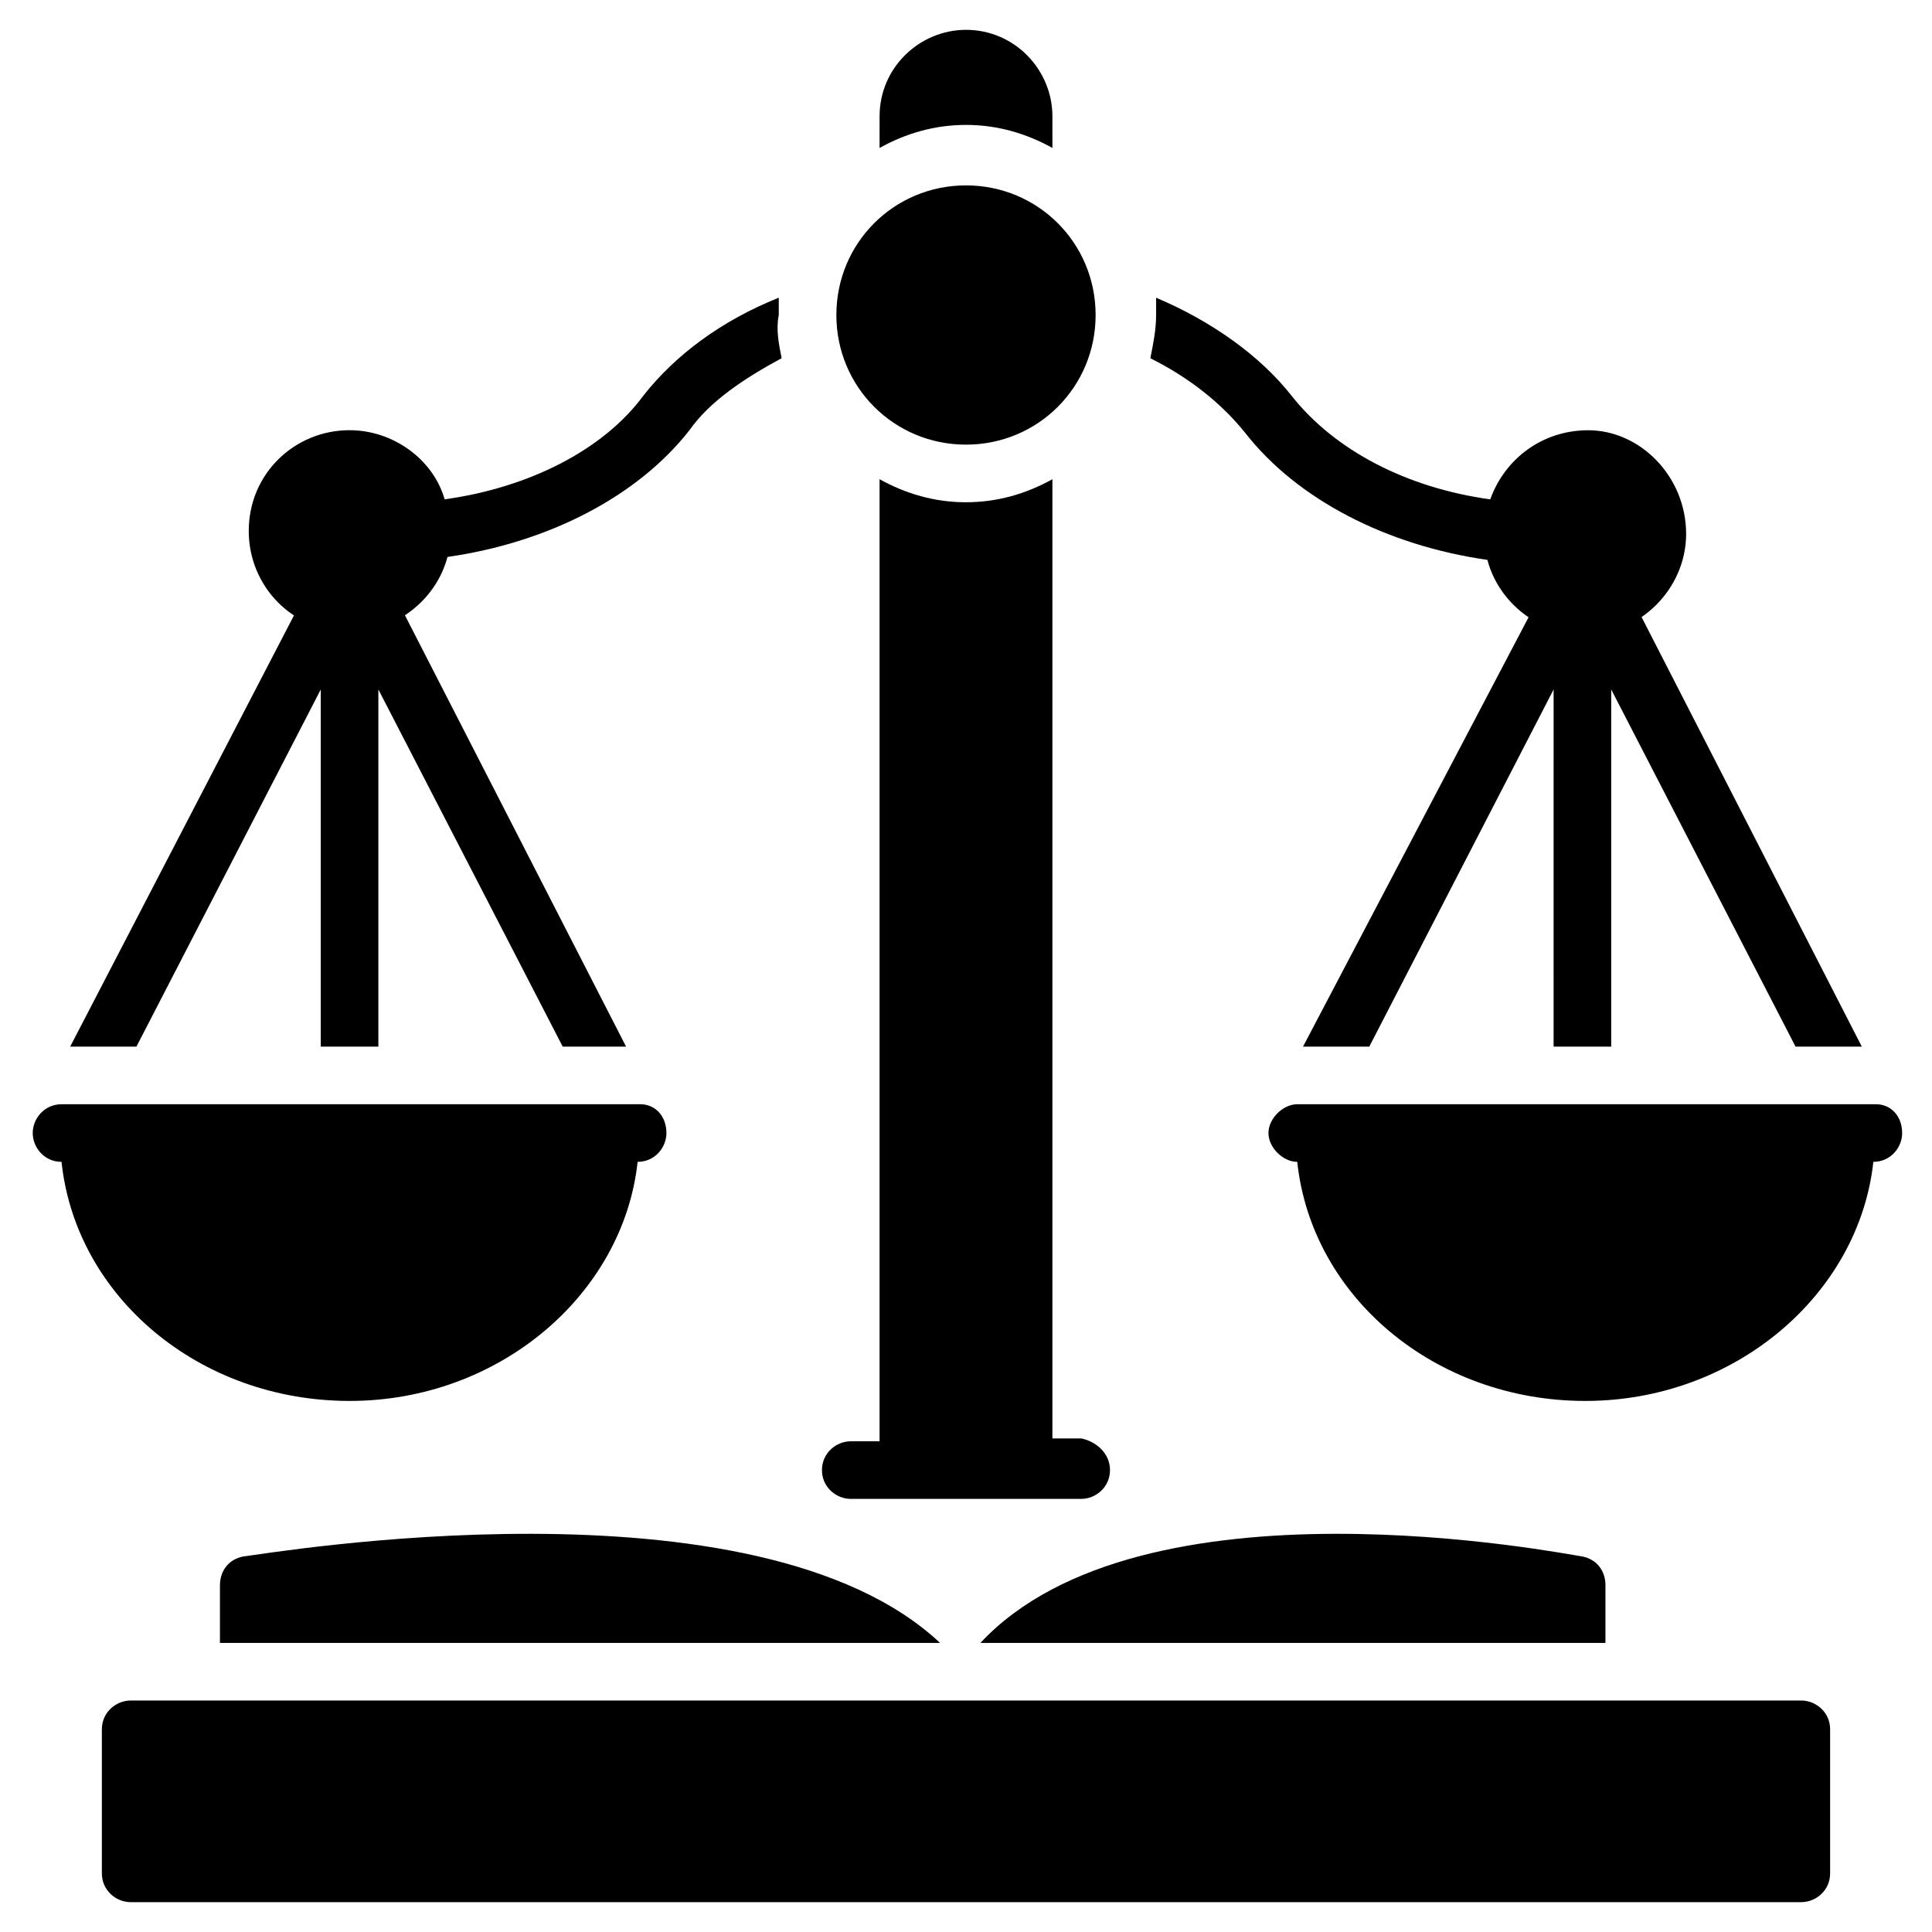<?xml version="1.0" encoding="UTF-8"?>
<!-- Uploaded to: ICON Repo, www.svgrepo.com, Generator: ICON Repo Mixer Tools -->
<svg fill="#000000" width="800px" height="800px" version="1.1" viewBox="144 144 512 512" xmlns="http://www.w3.org/2000/svg">
 <g>
  <path d="m434.35 227.48c0 19.082-15.266 34.352-34.352 34.352-19.082 0-34.352-15.266-34.352-34.352 0-19.082 15.266-34.352 34.352-34.352 19.086 0.004 34.352 15.27 34.352 34.352z"/>
  <path d="m648.09 444.27c0 3.816-3.055 7.633-7.633 7.633-3.816 35.113-36.641 63.359-76.336 63.359-39.695 0-72.52-27.48-76.336-63.359-3.816 0-7.633-3.816-7.633-7.633 0-3.816 3.816-7.633 7.633-7.633h153.43c3.816 0 6.871 3.051 6.871 7.633z"/>
  <path d="m590.84 285.5c0 14.504-12.215 26.719-26.719 26.719-12.215 0-22.902-8.398-25.953-19.848-26.719-3.816-50.383-16.031-64.121-33.586-6.106-7.633-14.504-14.504-25.191-19.848 0.762-3.816 1.527-7.633 1.527-11.449v-4.582c14.504 6.106 27.48 15.266 35.879 25.953 11.449 14.504 30.535 24.426 52.672 27.48 3.816-10.688 13.742-18.32 25.953-18.32 13.738 0 25.953 12.215 25.953 27.48z"/>
  <path d="m351.14 238.93c-9.922 5.344-19.082 11.449-24.426 19.082-13.742 17.559-37.402 29.77-64.121 33.586-3.055 11.449-13.742 19.848-25.953 19.848-15.266 0-26.719-12.215-26.719-26.719 0-15.266 12.215-26.719 26.719-26.719 11.449 0 22.137 7.633 25.191 18.32 22.137-3.055 41.984-12.977 52.672-27.48 8.398-10.688 20.609-19.848 35.879-25.953v4.582c-0.77 3.816-0.004 7.637 0.758 11.453z"/>
  <path d="m637.4 421.37h-17.559l-48.855-94.656v94.656h-15.266l0.004-94.652-48.855 94.656h-17.559l63.359-120.61c2.289-3.816 6.106-5.344 9.922-3.055h1.527 1.527c3.816-1.527 8.398-0.762 9.922 3.055z"/>
  <path d="m309.92 421.37h-16.793l-48.855-94.656v94.656h-15.266v-94.652l-48.852 94.652h-17.559l62.594-120.61c2.289-3.816 6.106-5.344 9.922-3.055h1.527 1.527c3.816-1.527 8.398-0.762 9.922 3.055z"/>
  <path d="m320.61 444.27c0 3.816-3.055 7.633-7.633 7.633-3.816 35.113-36.641 63.359-76.336 63.359s-72.52-27.48-76.336-63.359c-4.582 0-7.633-3.816-7.633-7.633 0-3.816 3.055-7.633 7.633-7.633h153.43c3.82 0 6.871 3.051 6.871 7.633z"/>
  <path d="m629 602.29v38.168c0 4.582-3.816 7.633-7.633 7.633h-442.74c-3.816 0-7.633-3.055-7.633-7.633v-38.168c0-4.582 3.816-7.633 7.633-7.633h442.74c3.816 0 7.633 3.055 7.633 7.633z"/>
  <path d="m393.13 579.39h-190.84v-15.266c0-3.816 2.289-6.871 6.106-7.633 6.871-0.766 135.88-22.902 184.73 22.898z"/>
  <path d="m569.46 564.12v15.266l-165.64 0.004c42.746-45.801 154.2-23.664 159.54-22.902 3.816 0.766 6.106 3.816 6.106 7.633z"/>
  <path d="m422.9 174.81v8.398c-6.871-3.816-14.504-6.106-22.902-6.106-8.398 0-16.031 2.289-22.902 6.106l0.004-8.398c0-12.977 10.688-22.902 22.902-22.902 12.977 0 22.898 10.688 22.898 22.902z"/>
  <path d="m438.16 533.59c0 4.582-3.816 7.633-7.633 7.633h-61.066c-3.816 0-7.633-3.055-7.633-7.633 0-4.582 3.816-7.633 7.633-7.633h7.633v-254.96c6.871 3.816 14.504 6.106 22.902 6.106s16.031-2.289 22.902-6.106v254.2h7.633c3.812 0.762 7.629 3.816 7.629 8.398z"/>
 </g>
</svg>
